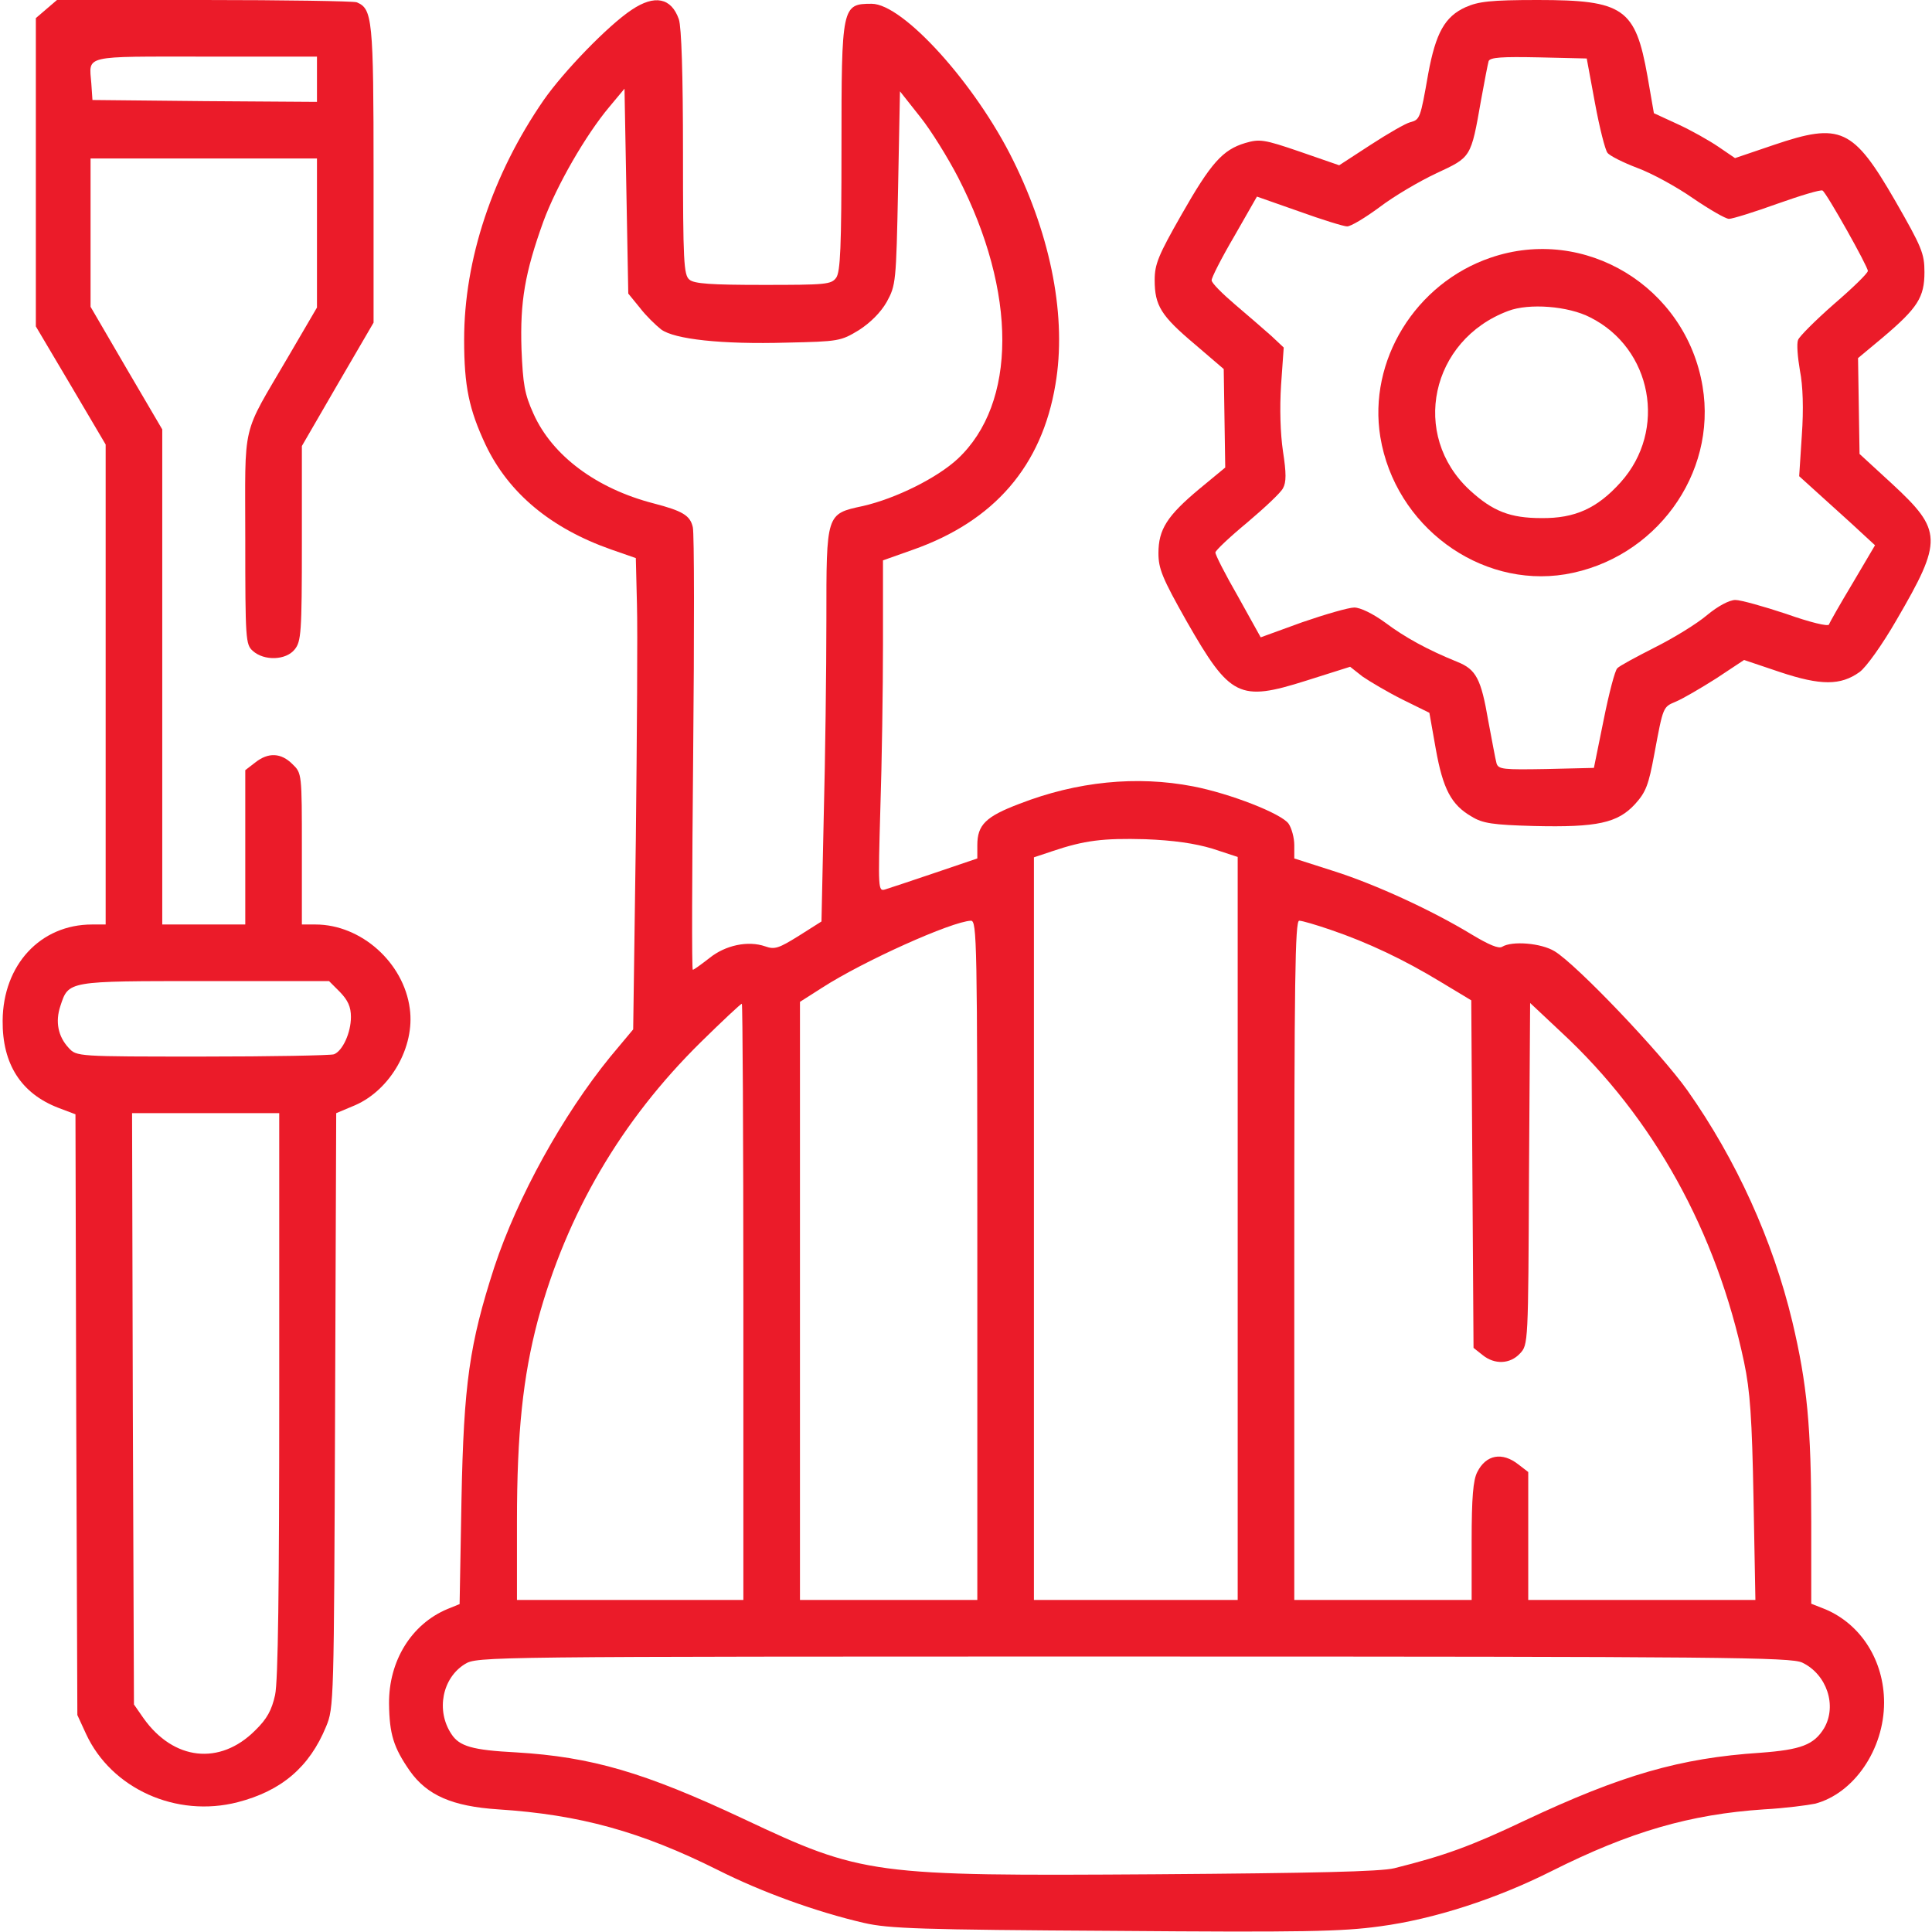 <?xml version="1.0" standalone="no"?>
<!DOCTYPE svg PUBLIC "-//W3C//DTD SVG 20010904//EN"
 "http://www.w3.org/TR/2001/REC-SVG-20010904/DTD/svg10.dtd">
<svg version="1.0" xmlns="http://www.w3.org/2000/svg"
 width="512pt" height="512pt" viewBox="0 0 512 512"
 preserveAspectRatio="xMidYMid meet">

<g transform="translate(0,512) scale(0.1,-0.1)"
fill="#EB1B29" stroke="none">
<path d="M123 5096 l-28 -24 0 -409 0 -408 93 -157 92 -156 0 -636 0 -636 -36
0 c-137 0 -236 -107 -237 -255 -1 -115 49 -193 148 -231 l45 -17 2 -796 3
-796 23 -50 c67 -145 239 -223 402 -181 116 30 190 93 234 200 21 50 21 64 24
838 l3 788 50 21 c94 41 159 155 145 256 -16 122 -129 223 -250 223 l-36 0 0
200 c0 200 0 201 -25 225 -30 30 -64 32 -99 4 l-26 -20 0 -205 0 -204 -110 0
-110 0 0 656 0 656 -95 162 -95 163 0 196 0 197 300 0 300 0 0 -198 0 -197
-76 -130 c-126 -216 -114 -165 -114 -483 0 -268 1 -280 20 -297 30 -27 88 -25
111 4 17 21 19 44 19 281 l0 258 95 164 95 163 0 393 c0 413 -3 439 -45 456
-9 3 -192 6 -405 6 l-389 0 -28 -24z m717 -186 l0 -60 -297 2 -298 3 -3 44
c-6 76 -26 71 303 71 l295 0 0 -60z m61 -2419 c21 -22 29 -39 29 -66 0 -42
-22 -90 -45 -99 -9 -3 -166 -6 -349 -6 -332 0 -333 0 -354 23 -28 30 -36 69
-22 111 22 67 18 66 383 66 l329 0 29 -29z m-161 -1066 c0 -515 -3 -760 -11
-797 -9 -40 -21 -63 -53 -94 -93 -93 -216 -80 -296 33 l-25 36 -3 783 -2 784
195 0 195 0 0 -745z"/>
<path d="M1674 5094 c-62 -41 -180 -163 -233 -239 -136 -197 -211 -423 -211
-635 0 -124 13 -185 57 -279 61 -128 173 -221 332 -277 l66 -23 3 -123 c2 -68
0 -349 -3 -624 l-7 -502 -61 -73 c-126 -155 -245 -370 -307 -557 -66 -204 -81
-309 -87 -615 l-5 -278 -32 -13 c-96 -40 -156 -138 -155 -251 1 -81 12 -116
55 -178 46 -65 113 -94 234 -102 217 -14 379 -59 583 -161 115 -58 261 -111
387 -140 65 -15 150 -18 662 -21 501 -4 604 -2 705 12 143 19 309 73 454 146
209 105 368 151 564 164 55 3 116 11 135 15 103 27 183 144 183 268 0 111 -61
207 -155 247 l-38 15 0 216 c0 254 -11 366 -50 531 -52 217 -149 430 -278 613
-71 100 -293 333 -352 369 -36 22 -113 28 -139 12 -9 -6 -35 5 -80 32 -105 64
-257 134 -368 169 l-103 33 0 35 c0 20 -7 45 -15 57 -19 27 -155 80 -253 99
-150 29 -308 13 -460 -46 -90 -34 -112 -56 -112 -110 l0 -35 -112 -38 c-62
-21 -122 -41 -132 -44 -19 -6 -19 0 -13 213 4 120 7 318 7 439 l0 220 79 28
c216 76 342 222 378 438 30 175 -10 388 -112 594 -100 203 -292 415 -375 415
-79 0 -80 -6 -80 -382 0 -265 -3 -328 -14 -344 -13 -18 -28 -19 -194 -19 -137
0 -183 3 -195 14 -15 12 -17 48 -17 336 0 209 -4 333 -11 354 -20 57 -64 66
-125 25z m22 -790 c16 -21 42 -46 56 -57 35 -26 160 -40 333 -35 138 3 143 4
191 33 31 20 58 47 74 75 24 44 25 51 30 301 l5 257 53 -67 c29 -36 74 -109
101 -161 157 -305 156 -599 -1 -746 -55 -51 -164 -105 -251 -125 -98 -21 -97
-19 -97 -303 0 -132 -3 -366 -7 -519 l-6 -279 -60 -38 c-53 -33 -64 -37 -89
-28 -46 16 -106 3 -148 -31 -22 -17 -41 -31 -44 -31 -3 0 -2 258 1 573 3 315
3 585 -1 600 -7 31 -27 43 -104 63 -151 39 -268 126 -318 237 -24 53 -28 78
-32 172 -4 126 9 202 58 338 35 95 112 229 175 304 l40 48 5 -272 5 -271 31
-38z m1517 -1433 l67 -22 0 -984 0 -985 -270 0 -270 0 0 984 0 984 48 16 c86
29 135 35 247 32 76 -3 131 -11 178 -25z m-623 -1091 l0 -900 -235 0 -235 0 0
793 0 792 58 37 c110 71 344 176 395 178 16 0 17 -49 17 -900z m936 876 c100
-34 196 -80 290 -137 l83 -50 3 -460 3 -461 24 -19 c32 -26 73 -24 99 4 22 23
22 27 24 476 l3 453 82 -77 c245 -227 412 -529 485 -875 16 -76 21 -148 25
-362 l5 -268 -301 0 -301 0 0 169 0 170 -26 20 c-43 34 -86 26 -109 -20 -11
-21 -15 -67 -15 -184 l0 -155 -235 0 -235 0 0 900 c0 740 2 900 13 900 8 0 45
-11 83 -24z m-1556 -986 l0 -790 -300 0 -300 0 0 209 c0 234 16 383 55 531 77
284 221 530 432 738 57 56 106 102 109 102 2 0 4 -355 4 -790z m2806 -956 c65
-31 93 -114 58 -174 -27 -44 -61 -57 -169 -65 -213 -14 -368 -59 -625 -180
-143 -68 -213 -93 -345 -126 -36 -9 -216 -13 -630 -16 -755 -5 -779 -2 -1095
147 -262 123 -402 164 -602 176 -116 6 -151 16 -172 49 -41 62 -24 148 36 185
33 20 45 20 1771 20 1576 0 1742 -2 1773 -16z"/>
<path d="M3884 5101 c-55 -25 -79 -68 -99 -176 -21 -120 -22 -122 -48 -129
-12 -3 -59 -30 -105 -60 l-83 -54 -104 36 c-96 33 -107 34 -145 23 -60 -18
-91 -53 -169 -190 -61 -107 -71 -131 -71 -173 0 -68 17 -95 106 -170 l77 -66
2 -130 2 -131 -69 -57 c-85 -71 -108 -107 -108 -170 0 -41 10 -66 75 -181 115
-201 139 -213 316 -157 l117 37 33 -26 c19 -13 66 -41 106 -61 l71 -35 17 -96
c19 -106 41 -148 95 -179 29 -18 56 -22 165 -25 168 -4 222 8 268 58 29 32 36
51 51 132 24 129 23 125 58 140 17 7 65 35 106 61 l74 49 95 -32 c108 -36 161
-36 211 0 17 12 60 72 98 138 123 211 122 237 -12 361 l-86 79 -2 127 -2 127
66 55 c92 78 110 106 110 173 0 49 -7 66 -77 188 -112 194 -145 209 -322 149
l-103 -35 -44 30 c-25 17 -73 44 -108 60 l-63 29 -17 98 c-32 180 -63 202
-291 202 -125 0 -157 -4 -191 -19z m343 -255 c12 -65 27 -124 33 -131 6 -8 42
-26 79 -40 38 -14 104 -50 147 -80 44 -30 87 -55 96 -55 9 0 67 18 128 40 62
22 115 38 120 35 11 -7 120 -201 120 -213 0 -6 -40 -45 -90 -88 -49 -43 -92
-86 -95 -95 -4 -10 -1 -46 5 -81 8 -40 10 -102 5 -172 l-7 -108 63 -57 c34
-31 80 -72 100 -91 l38 -35 -59 -100 c-33 -55 -61 -104 -63 -110 -2 -6 -51 6
-113 28 -60 20 -121 37 -135 37 -16 0 -46 -16 -75 -40 -27 -23 -89 -61 -139
-86 -49 -25 -94 -49 -99 -55 -6 -5 -22 -66 -36 -136 l-26 -128 -126 -3 c-114
-2 -127 -1 -132 15 -3 10 -12 61 -22 113 -19 111 -32 136 -82 156 -79 32 -139
65 -191 104 -33 24 -66 40 -82 40 -15 0 -77 -18 -138 -39 l-110 -40 -60 108
c-34 59 -61 112 -60 117 0 5 38 41 84 79 46 39 89 79 95 91 9 16 9 40 0 98 -7
48 -9 114 -5 176 l7 99 -33 31 c-19 17 -62 54 -96 83 -34 29 -62 57 -62 64 -1
6 26 59 60 117 l60 105 111 -39 c61 -22 119 -40 128 -40 10 0 48 23 86 51 38
29 106 69 151 90 92 43 91 40 118 194 9 50 18 96 20 103 4 10 35 12 132 10
l128 -3 22 -119z"/>
<path d="M3950 4437 c-199 -68 -325 -273 -292 -475 39 -236 263 -401 490 -364
238 40 403 265 364 498 -44 264 -312 427 -562 341z m264 -158 c164 -82 205
-299 81 -437 -62 -69 -121 -96 -210 -95 -83 0 -129 18 -190 74 -158 146 -104
398 102 475 55 21 159 13 217 -17z"/>
</g>
</svg>
